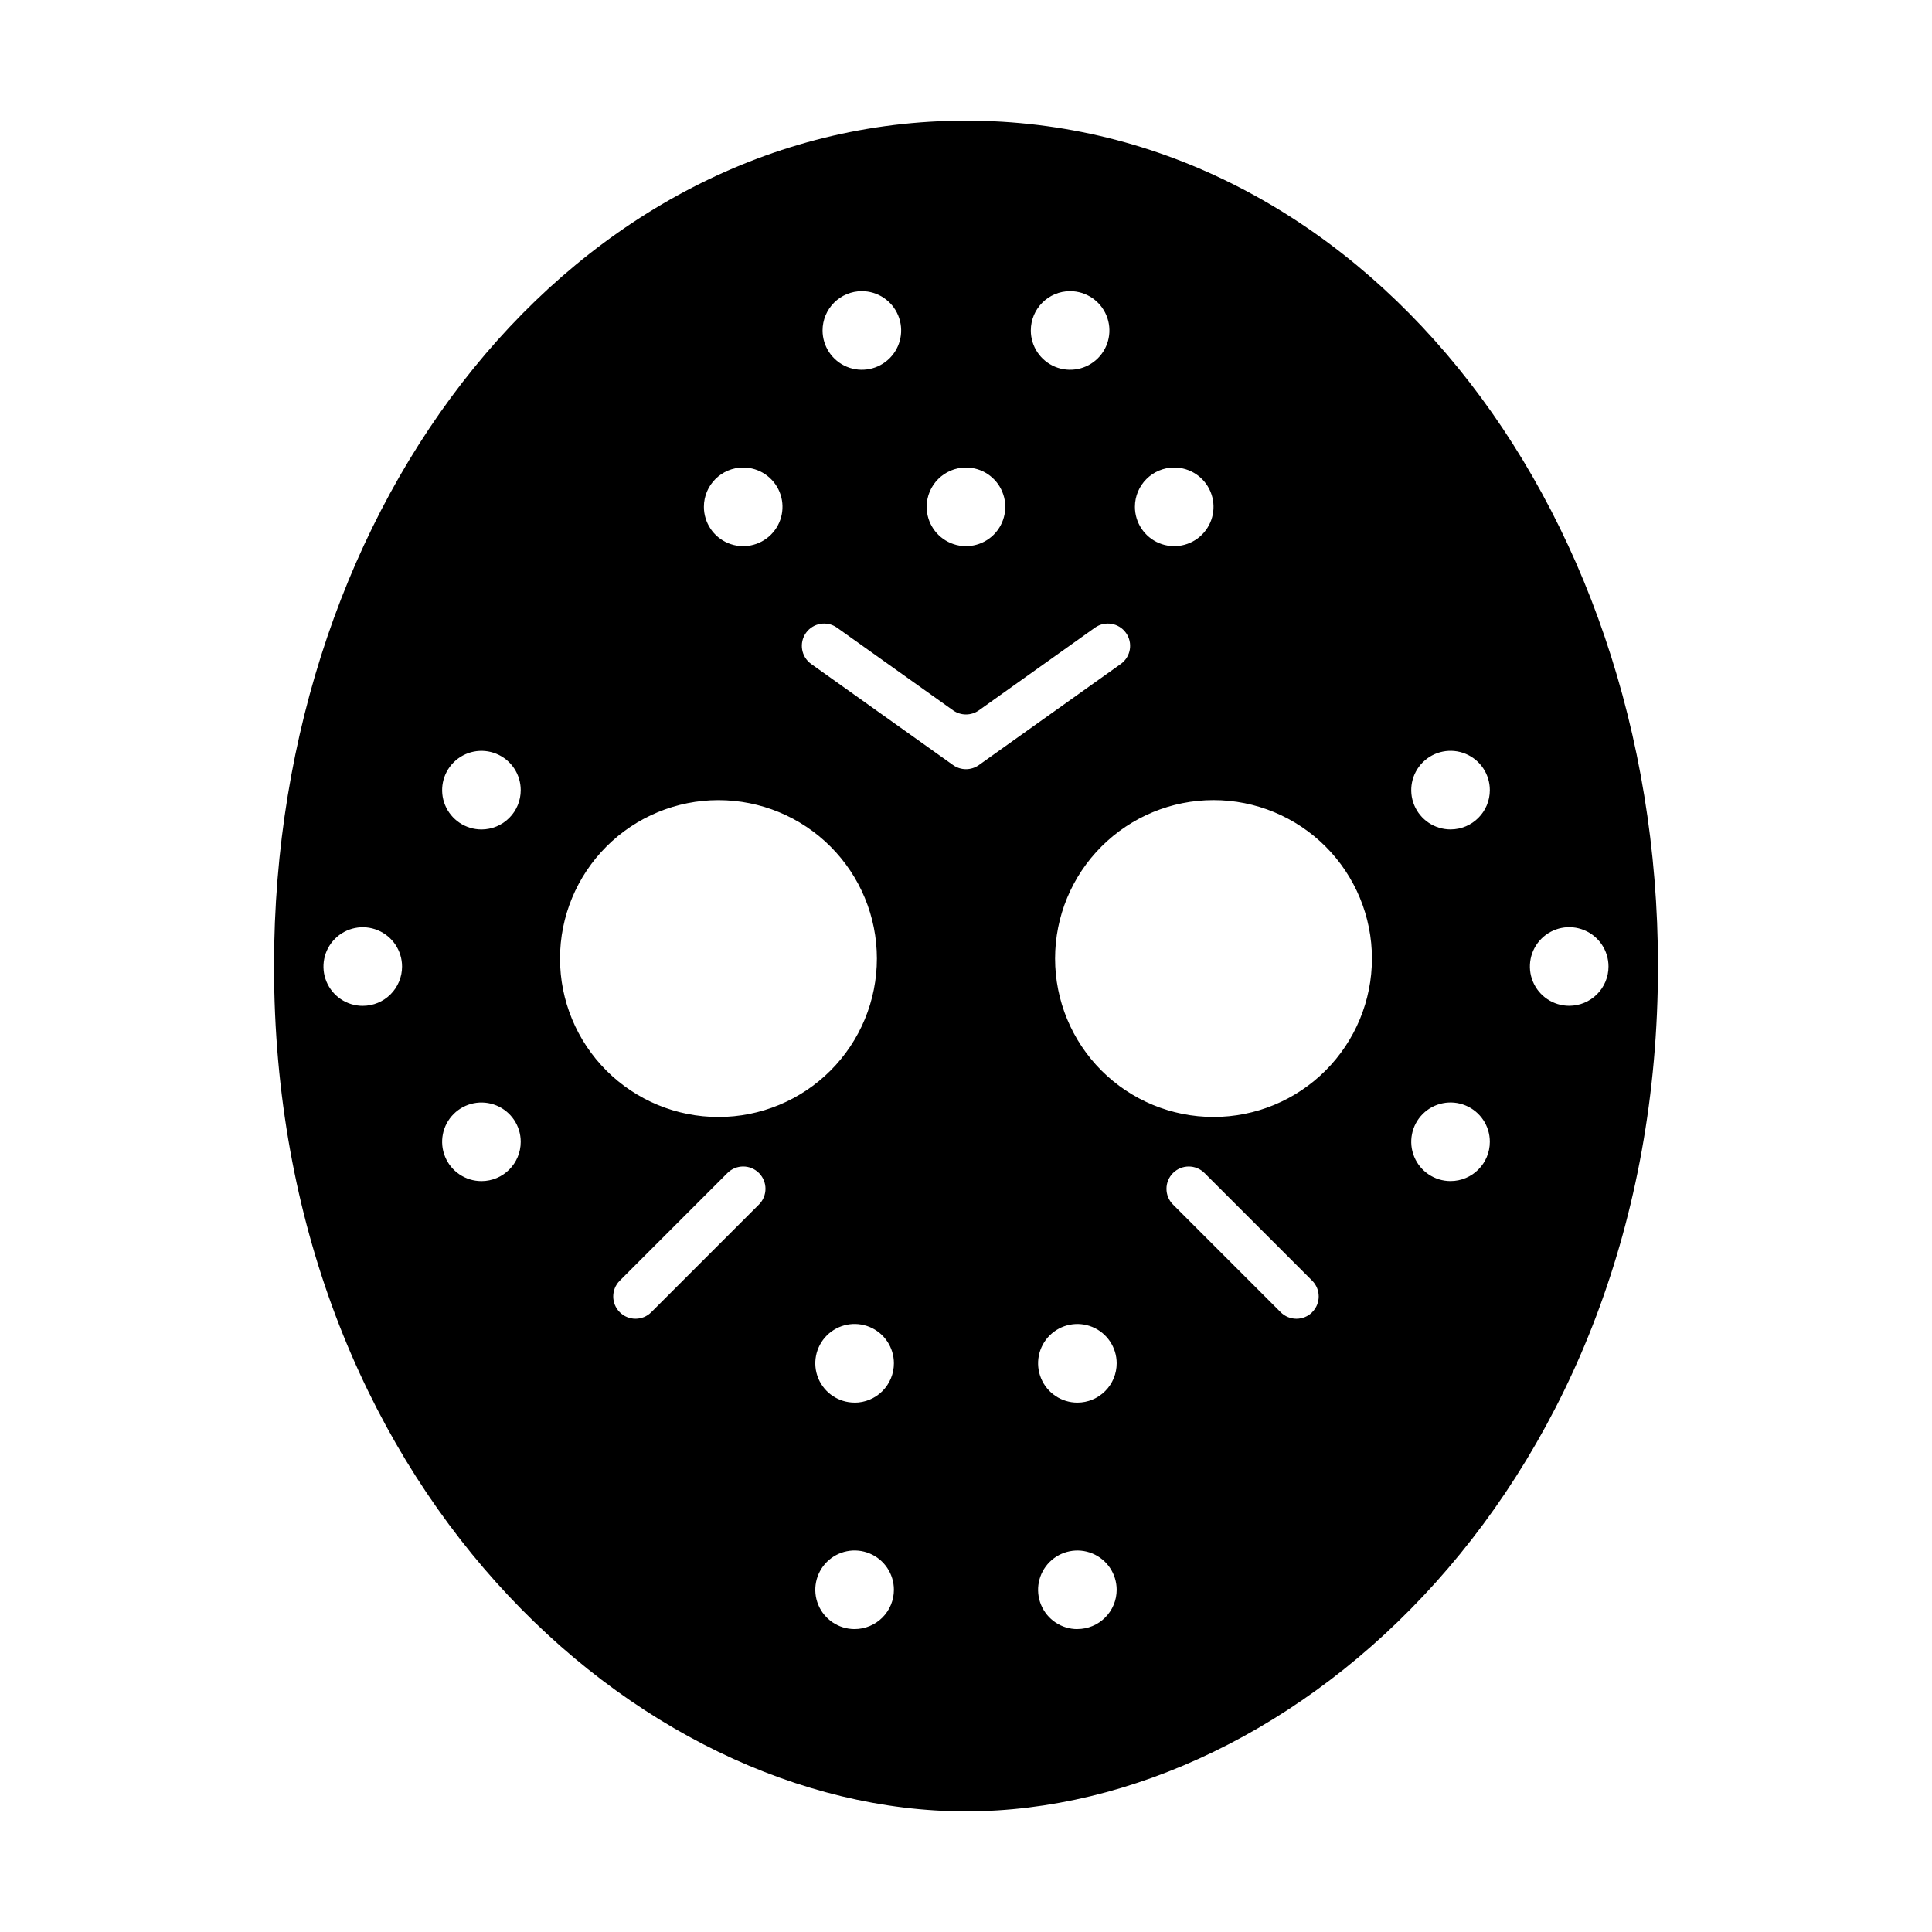 <?xml version="1.0" encoding="UTF-8"?>
<!-- Uploaded to: ICON Repo, www.svgrepo.com, Generator: ICON Repo Mixer Tools -->
<svg fill="#000000" width="800px" height="800px" version="1.1" viewBox="144 144 512 512" xmlns="http://www.w3.org/2000/svg">
 <path d="m400 175.97c-103.45 0-183.38 100.3-183.38 224.03 0 136.78 95.801 224.03 183.38 224.03 87.574-0.004 183.38-87.254 183.38-224.03 0-123.73-79.93-224.03-183.38-224.03zm-159.86 234.59h-0.004c-4.211 0-8.008-2.539-9.621-6.43s-0.723-8.371 2.258-11.348c2.977-2.981 7.457-3.871 11.348-2.258 3.894 1.609 6.43 5.41 6.43 9.621 0 2.762-1.098 5.41-3.051 7.363-1.953 1.953-4.602 3.047-7.363 3.047zm31.449 46.445h-0.004c-4.211 0-8.012-2.539-9.621-6.43-1.613-3.894-0.723-8.371 2.258-11.352 2.981-2.977 7.461-3.867 11.352-2.254s6.43 5.41 6.426 9.625c0 5.75-4.66 10.414-10.414 10.414zm0-93.191h-0.004c-4.211 0-8.008-2.539-9.621-6.43-1.613-3.894-0.723-8.371 2.258-11.352 2.977-2.977 7.457-3.867 11.348-2.258 3.894 1.613 6.43 5.41 6.43 9.621 0 2.766-1.094 5.414-3.047 7.367-1.953 1.957-4.606 3.055-7.367 3.055zm183.59-95.914c4.215 0 8.012 2.539 9.625 6.43 1.609 3.891 0.719 8.371-2.262 11.352-2.977 2.977-7.457 3.867-11.352 2.254-3.891-1.613-6.426-5.41-6.426-9.625 0.004-5.75 4.664-10.41 10.414-10.41zm-27.594-46.742c4.215 0 8.012 2.535 9.625 6.43 1.613 3.891 0.723 8.371-2.258 11.352-2.977 2.977-7.457 3.871-11.352 2.258-3.891-1.613-6.43-5.414-6.426-9.625 0-5.75 4.66-10.414 10.41-10.414zm-27.59 46.742c4.211 0 8.008 2.539 9.621 6.43 1.613 3.891 0.719 8.371-2.258 11.352-2.981 2.977-7.461 3.867-11.352 2.254-3.894-1.613-6.43-5.41-6.43-9.625 0.004-5.75 4.668-10.41 10.418-10.41zm-27.594-46.742c4.215 0 8.012 2.539 9.625 6.434 1.609 3.891 0.719 8.371-2.262 11.348-2.981 2.981-7.461 3.871-11.352 2.258-3.891-1.613-6.426-5.414-6.426-9.625 0-2.762 1.098-5.41 3.051-7.363s4.602-3.051 7.363-3.051zm-31.449 46.742c4.215 0 8.012 2.539 9.625 6.43 1.609 3.891 0.719 8.371-2.262 11.352-2.977 2.977-7.457 3.867-11.352 2.254-3.891-1.613-6.426-5.41-6.426-9.625 0.004-5.75 4.664-10.41 10.414-10.41zm-48.543 130.13c0-11.137 4.426-21.816 12.301-29.688 7.871-7.875 18.551-12.301 29.688-12.297 11.137 0 21.816 4.422 29.688 12.297 7.875 7.875 12.297 18.555 12.297 29.688 0 11.137-4.426 21.816-12.301 29.691-7.875 7.871-18.555 12.293-29.688 12.293-11.137 0-21.816-4.422-29.688-12.297-7.875-7.875-12.297-18.555-12.297-29.688zm52.719 65.184-28.535 28.535c-2.305 2.309-6.047 2.309-8.352 0-2.305-2.305-2.305-6.047 0-8.352l28.535-28.535c2.309-2.309 6.047-2.309 8.352 0 2.309 2.305 2.309 6.047 0 8.352zm25.344 112.51c-4.211 0-8.008-2.539-9.621-6.43-1.609-3.891-0.719-8.371 2.258-11.352 2.981-2.977 7.457-3.867 11.352-2.258 3.891 1.613 6.43 5.41 6.43 9.625 0 2.762-1.098 5.41-3.051 7.363s-4.602 3.051-7.367 3.051zm0-60.023c-4.211 0-8.008-2.539-9.621-6.43-1.609-3.894-0.719-8.371 2.258-11.352 2.981-2.977 7.457-3.867 11.352-2.258 3.891 1.613 6.43 5.41 6.43 9.621 0.004 2.766-1.094 5.418-3.047 7.375-1.953 1.957-4.606 3.059-7.371 3.059zm29.523-167.86c-1.23 0-2.426-0.383-3.426-1.094l-37.641-26.816c-2.621-1.906-3.219-5.566-1.34-8.207 1.883-2.637 5.539-3.269 8.191-1.41l30.789 21.93c2.051 1.461 4.801 1.461 6.848 0l30.789-21.93c2.656-1.859 6.312-1.227 8.191 1.41 1.883 2.641 1.285 6.301-1.34 8.207l-37.641 26.816c-1 0.711-2.195 1.094-3.422 1.094zm29.52 227.89c-4.211 0-8.008-2.535-9.621-6.426-1.613-3.891-0.727-8.367 2.25-11.348 2.977-2.981 7.453-3.875 11.344-2.269 3.894 1.609 6.434 5.402 6.441 9.613 0 2.762-1.098 5.41-3.051 7.363-1.953 1.953-4.602 3.051-7.363 3.051zm0-60.023c-4.215 0-8.012-2.539-9.621-6.43-1.613-3.894-0.723-8.371 2.258-11.352 2.977-2.977 7.457-3.867 11.348-2.258 3.891 1.613 6.43 5.41 6.43 9.621 0 2.766-1.098 5.414-3.051 7.367-1.953 1.953-4.602 3.051-7.363 3.051zm62.23-23.949v-0.004c-1.105 1.109-2.609 1.73-4.176 1.73-1.566 0-3.066-0.621-4.176-1.73l-28.535-28.535c-2.309-2.305-2.309-6.047 0-8.352 2.305-2.309 6.047-2.309 8.352 0l28.535 28.535c2.297 2.305 2.297 6.031 0 8.336zm-26.148-51.754c-11.137 0-21.816-4.422-29.691-12.293-7.875-7.875-12.297-18.555-12.301-29.691 0-11.133 4.422-21.812 12.297-29.688s18.555-12.297 29.688-12.297c11.137-0.004 21.816 4.422 29.691 12.297 7.871 7.871 12.297 18.551 12.297 29.688 0 11.133-4.422 21.812-12.297 29.688-7.871 7.871-18.551 12.297-29.684 12.297zm62.812 16.992h-0.004c-4.211 0-8.012-2.539-9.621-6.43-1.613-3.894-0.719-8.371 2.258-11.352 2.981-2.977 7.461-3.867 11.352-2.254 3.891 1.613 6.43 5.41 6.426 9.625 0 5.75-4.664 10.41-10.414 10.41zm0-93.191h-0.004c-4.211 0-8.008-2.539-9.621-6.43-1.613-3.894-0.723-8.371 2.258-11.352 2.977-2.977 7.457-3.867 11.348-2.258 3.894 1.613 6.43 5.41 6.43 9.621 0 5.754-4.66 10.418-10.414 10.418zm31.449 46.738h-0.004c-4.211 0-8.012-2.535-9.625-6.426s-0.723-8.371 2.254-11.352c2.981-2.981 7.461-3.871 11.352-2.258 3.894 1.609 6.43 5.406 6.43 9.621 0 2.762-1.094 5.41-3.047 7.363s-4.602 3.051-7.363 3.051z"/>
</svg>